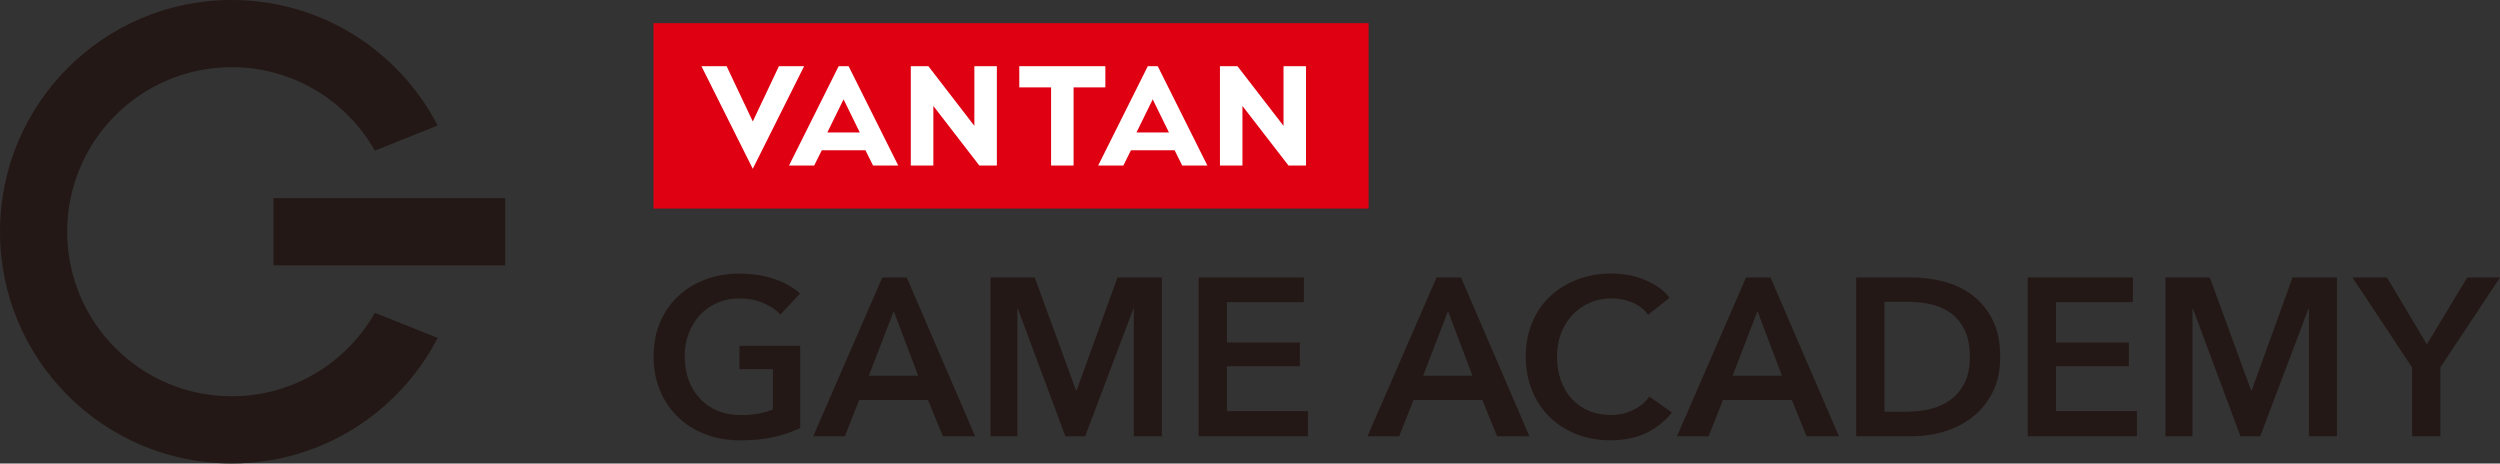 <?xml version="1.0" encoding="UTF-8"?><svg id="b" xmlns="http://www.w3.org/2000/svg" viewBox="0 0 382.25 70.87"><rect x="0" y="0" width="382.25" height="70.87" fill="#333333" stroke="none"/><defs><style>.d{fill:#231815;}.d,.e,.f{stroke-width:0px;}.e{fill:#df0011;}.f{fill:#fff;}</style></defs><g id="c"><path class="d" d="m35.43,60.59c-13.89,0-25.16-11.26-25.16-25.16s11.26-25.16,25.16-25.16c9.38,0,17.57,5.14,21.89,12.76l9.6-3.84C61.03,7.8,49.15,0,35.43,0,15.86,0,0,15.86,0,35.43s15.86,35.43,35.43,35.43c13.71,0,25.6-7.8,31.49-19.19l-9.6-3.84c-4.32,7.62-12.51,12.76-21.89,12.76Z"/><rect class="d" x="41.81" y="30.29" width="35.43" height="10.28"/><rect class="e" x="99.92" y="3.54" width="109.34" height="28.35"/><path class="f" d="m111.1,10.12l4,8.45,4-8.45h3.85l-7.85,15.69-7.85-15.69h3.85Z"/><polygon class="f" points="148.98 10.12 148.98 19.24 141.95 10.12 139.26 10.12 139.26 25.31 142.71 25.31 142.71 16.2 149.74 25.31 152.42 25.31 152.42 10.12 148.98 10.12"/><path class="f" d="m133.49,25.31h3.85l-7.59-15.19h-1.52l-7.59,15.19h3.85l1.16-2.33h6.68l1.16,2.33Zm-6.99-5.06l2.48-5.06,2.48,5.06h-4.96Z"/><polygon class="f" points="196.25 10.12 196.25 19.24 189.21 10.12 186.53 10.12 186.53 25.31 189.97 25.31 189.97 16.2 197.01 25.31 199.69 25.31 199.69 10.12 196.25 10.12"/><path class="f" d="m180.76,25.31h3.85l-7.59-15.19h-1.52l-7.59,15.19h3.85l1.16-2.33h6.68l1.16,2.33Zm-6.99-5.06l2.48-5.06,2.48,5.06h-4.96Z"/><polygon class="f" points="169.01 10.12 155.85 10.12 155.85 13.36 160.71 13.36 160.71 25.31 164.15 25.31 164.15 13.36 169.01 13.36 169.01 10.12"/><path class="d" d="m122.35,65.44c-1.23.59-2.59,1.06-4.06,1.39s-3.17.5-5.09.5-3.76-.31-5.38-.94c-1.62-.63-3.02-1.51-4.18-2.64-1.17-1.13-2.07-2.48-2.73-4.05-.65-1.57-.98-3.3-.98-5.19s.34-3.7,1.01-5.26c.67-1.57,1.6-2.9,2.78-3.99,1.18-1.1,2.57-1.94,4.17-2.54,1.6-.59,3.34-.89,5.21-.89s3.72.28,5.33.84c1.61.56,2.91,1.3,3.89,2.21l-2.98,3.22c-.62-.69-1.48-1.27-2.59-1.75-1.11-.48-2.31-.72-3.62-.72s-2.44.23-3.48.69c-1.04.46-1.93,1.09-2.66,1.89-.73.8-1.3,1.74-1.7,2.81-.4,1.07-.6,2.24-.6,3.5s.2,2.5.6,3.58c.4,1.09.97,2.03,1.71,2.83.74.8,1.65,1.42,2.71,1.87,1.06.45,2.27.67,3.62.67,1.85,0,3.46-.29,4.84-.86v-6.17h-5.11v-3.57h9.29v12.58Z"/><path class="d" d="m134.9,42.43h3.74l10.46,24.28h-4.94l-2.26-5.56h-10.53l-2.19,5.56h-4.84l10.56-24.28Zm5.49,15.02l-3.74-9.88-3.81,9.88h7.54Z"/><path class="d" d="m151.46,42.43h6.75l6.31,17.25h.1l6.24-17.25h6.79v24.28h-4.29v-19.51h-.07l-7.37,19.51h-3.02l-7.27-19.51h-.07v19.51h-4.11v-24.28Z"/><path class="d" d="m183.28,42.43h16.08v3.77h-11.76v6.17h11.14v3.63h-11.14v6.86h12.38v3.84h-16.7v-24.28Z"/><path class="d" d="m219.65,42.43h3.74l10.46,24.28h-4.94l-2.26-5.56h-10.53l-2.19,5.56h-4.84l10.56-24.28Zm5.49,15.02l-3.74-9.88-3.81,9.88h7.54Z"/><path class="d" d="m251.99,48.12c-.64-.87-1.47-1.5-2.5-1.9-1.03-.4-2.03-.6-3.02-.6-1.26,0-2.4.23-3.43.69-1.03.46-1.92,1.09-2.66,1.89-.74.8-1.31,1.74-1.71,2.81-.4,1.07-.6,2.24-.6,3.5,0,1.33.19,2.54.58,3.63.39,1.1.94,2.04,1.66,2.83.72.79,1.58,1.4,2.59,1.83,1.01.43,2.14.65,3.39.65s2.46-.26,3.46-.77c1.01-.51,1.82-1.19,2.43-2.04l3.46,2.43c-1.07,1.35-2.39,2.39-3.94,3.14-1.55.74-3.37,1.11-5.45,1.11-1.9,0-3.64-.31-5.23-.94-1.59-.63-2.95-1.51-4.1-2.64s-2.03-2.48-2.67-4.05c-.64-1.57-.96-3.3-.96-5.19s.34-3.7,1.01-5.26c.67-1.57,1.6-2.9,2.78-3.99,1.18-1.1,2.57-1.94,4.17-2.54,1.6-.59,3.34-.89,5.21-.89.78,0,1.59.07,2.44.22.85.15,1.66.38,2.43.69.78.31,1.51.69,2.19,1.15.69.46,1.27,1.01,1.75,1.65l-3.29,2.61Z"/><path class="d" d="m266.97,42.43h3.74l10.46,24.28h-4.94l-2.26-5.56h-10.53l-2.19,5.56h-4.84l10.56-24.28Zm5.49,15.02l-3.74-9.88-3.81,9.88h7.54Z"/><path class="d" d="m283.81,42.43h8.61c1.58,0,3.17.21,4.77.62,1.6.41,3.04,1.09,4.32,2.04,1.28.95,2.32,2.19,3.12,3.74.8,1.54,1.2,3.46,1.2,5.74,0,2.13-.4,3.96-1.2,5.49-.8,1.53-1.84,2.79-3.12,3.77-1.28.98-2.72,1.71-4.32,2.18-1.6.47-3.19.7-4.77.7h-8.61v-24.28Zm7.92,20.51c1.12,0,2.24-.13,3.36-.39,1.12-.26,2.13-.71,3.03-1.34.9-.63,1.64-1.48,2.21-2.55.57-1.07.86-2.43.86-4.08,0-1.74-.29-3.15-.86-4.25-.57-1.1-1.31-1.95-2.21-2.57s-1.91-1.04-3.03-1.27c-1.12-.23-2.24-.34-3.36-.34h-3.6v16.8h3.6Z"/><path class="d" d="m310.04,42.43h16.08v3.77h-11.76v6.17h11.14v3.63h-11.14v6.86h12.38v3.84h-16.7v-24.28Z"/><path class="d" d="m331.13,42.43h6.75l6.31,17.25h.1l6.24-17.25h6.79v24.28h-4.29v-19.51h-.07l-7.37,19.51h-3.02l-7.27-19.51h-.07v19.51h-4.12v-24.28Z"/><path class="d" d="m368.81,56.18l-9.12-13.75h5.28l6.1,10.22,6.17-10.22h5.01l-9.12,13.75v10.53h-4.32v-10.53Z"/></g></svg>